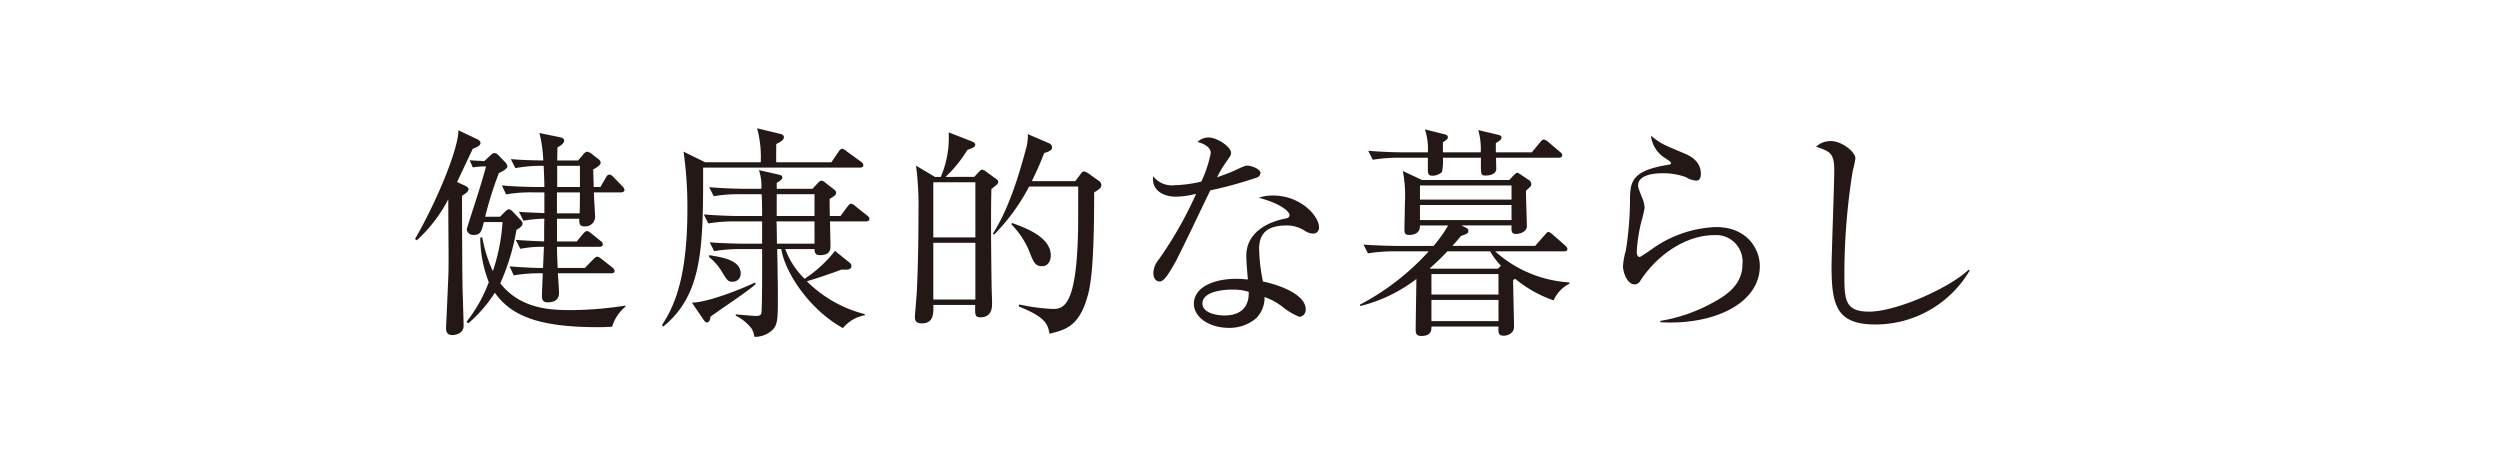 <svg xmlns="http://www.w3.org/2000/svg" width="306.683" height="56.823" viewBox="0 0 306.683 56.823">
  <defs>
    <style>
      .cls-1 {
        fill: #fff;
      }

      .cls-2 {
        fill: #231815;
      }
    </style>
  </defs>
  <g id="レイヤー_2" data-name="レイヤー 2">
    <g id="トンボ">
      <g>
        <rect class="cls-1" width="306.683" height="56.823"/>
        <g>
          <path class="cls-2" d="M58,18.246c-.275.579-.441.937-1.931,4.085l.966.441c.276.139.442.276.442.414,0,.276-.249.5-.8.829,0,1.683.027,9.164.055,10.683,0,.828.138,4.416.138,5.162a1.036,1.036,0,0,1-.359.911,1.693,1.693,0,0,1-1.021.331c-.745,0-.772-.553-.772-.911,0-.027.275-5.825.3-6.928.027-2.043,0-2.32-.028-8.807A18.2,18.2,0,0,1,51.13,29.48l-.221-.165c2.622-4.5,5.327-11.014,5.327-13.333L58.5,17.058c.248.11.441.249.441.5C58.941,17.832,58.555,18.052,58,18.246ZM75.09,40.08c-.469.028-.967.055-1.74.055-7.314,0-10.655-1.408-12.642-4.222a17.4,17.4,0,0,1-3.257,3.753l-.221-.193a17.856,17.856,0,0,0,2.733-4.858,15.3,15.3,0,0,1-1.049-5.466l.248-.028a17.152,17.152,0,0,0,1.3,4.142,23.491,23.491,0,0,0,1.187-6.019H59.355c-.275,1.049-.359,1.574-1.214,1.574a.786.786,0,0,1-.883-.662c0-.166,1.158-3.673,1.324-4.2.58-1.877.718-2.375,1.049-3.533A8.061,8.061,0,0,0,58,20.536l-.385-.883c.551.055.91.055,1.793.11l.773-.717a.764.764,0,0,1,.525-.277.945.945,0,0,1,.469.305l.8.828a1.014,1.014,0,0,1,.276.5c0,.277-.608.636-1.049.828a42.956,42.956,0,0,0-1.684,5.356h1.822l.607-.607c.221-.221.36-.3.5-.3s.277.111.47.3l.938.994a.66.66,0,0,1,.248.469c0,.193-.193.469-.745.745a27.1,27.1,0,0,1-1.987,6.57c2.484,3.146,6.128,3.285,8.694,3.285a44.407,44.407,0,0,0,6.653-.553v.139A5.032,5.032,0,0,0,75.09,40.08Zm1.1-16.479H72.854c0,.441.138,2.567.138,2.788a1.2,1.2,0,0,1-1.326,1.38c-.607,0-.607-.415-.607-.939H68.327v2.789h2.429l.772-.939c.193-.221.332-.332.47-.332.166,0,.276.084.551.3l1.133.912a.531.531,0,0,1,.275.441c0,.165-.193.276-.414.276H68.327c0,.717.055,1.849.082,2.595H71.75l1.02-1.05c.222-.221.359-.33.5-.33s.3.109.552.3l1.3,1.02a.759.759,0,0,1,.276.414c0,.222-.165.3-.414.3H68.438c.027.387.137,2.07.137,2.43,0,.882-.69,1.132-1.326,1.132-.44,0-.772-.084-.772-.8,0-.137.083-2.318.11-2.76a19.6,19.6,0,0,0-3.56.248l-.524-1.1c2.043.166,3.394.193,3.726.193h.387l.11-2.595a14.649,14.649,0,0,0-2.9.248l-.552-1.1c.855.083,2.153.139,3.478.194,0-1.767,0-1.961.027-2.789a16.64,16.64,0,0,0-2.566.249l-.553-1.1c.912.082,1.133.082,3.119.166V23.6H65.345a17.052,17.052,0,0,0-3.256.248l-.525-1.1c1.877.166,3.864.193,4.224.193h.992c0-.718-.054-1.822-.082-2.595a17.67,17.67,0,0,0-3.478.277l-.552-1.105c1.683.138,2.374.138,3.975.166a16.214,16.214,0,0,0-.47-3.368l2.54.525c.276.055.5.193.5.414s-.249.525-.828.828c0,.193-.028,1.353-.028,1.6h2.568l.579-.691c.193-.248.386-.385.525-.385a1.418,1.418,0,0,1,.662.358l.718.552a.571.571,0,0,1,.276.442c0,.331-.663.689-.912.828,0,.276.056,1.767.056,2.153h.828l.635-1.1c.138-.25.248-.416.469-.416.193,0,.359.139.58.387l.994,1.021a.946.946,0,0,1,.275.47C76.607,23.518,76.387,23.6,76.193,23.6Zm-7.866,0v2.567h2.787c0-.441.029-.994.029-2.567Zm2.816-3.258H68.354v2.595h2.789Z"/>
          <path class="cls-2" d="M105.468,20.564H86.256c0,9.606,0,15.513-4.886,19.489l-.166-.166c1.326-2.07,3.12-5.355,3.12-14.216a48.111,48.111,0,0,0-.47-7.066l2.65,1.3h6.819a13.678,13.678,0,0,0-.443-4.169l2.844.691c.111.027.441.111.441.414,0,.359-.5.607-.938.828,0,.359-.027,1.9,0,2.236h6.763l.883-1.3c.111-.166.277-.359.414-.359a1.1,1.1,0,0,1,.553.3l1.794,1.3a.567.567,0,0,1,.276.414C105.91,20.509,105.689,20.564,105.468,20.564ZM91.5,35.8c-.662.5-3.726,2.595-4.335,3.036-.054.58-.275.717-.441.717-.192,0-.276-.137-.358-.248l-1.49-2.18c2.262-.027,7.148-2.153,7.728-2.458l.111.166A13.311,13.311,0,0,1,91.5,35.8Zm14.739-8.64h-4.416c0,.469.055,2.539.055,2.953,0,.469,0,1.187-1.3,1.187-.5,0-.635-.22-.662-.745H96.331A9.831,9.831,0,0,0,98.705,34.2a15.754,15.754,0,0,0,3.727-3.424l1.849,1.492a.482.482,0,0,1,.166.359c0,.524-.635.469-1.215.441-1.353.524-3.56,1.242-4.251,1.436a15.394,15.394,0,0,0,7.095,4.029l.027.138a4.536,4.536,0,0,0-2.7,1.574c-4.03-2.208-7.067-6.708-7.563-9.689h-.5c.056,2.981.084,4.334.084,5.99,0,2.844-.028,3.506-.994,4.2a3.216,3.216,0,0,1-1.877.578,2.764,2.764,0,0,0-.359-1.021,5.5,5.5,0,0,0-1.932-1.574v-.164c1.545.137,2.346.193,2.457.193.193,0,.551,0,.662-.277s.11-4.14.11-4.775V30.557H90.865a19.534,19.534,0,0,0-3.256.249l-.552-1.077c1.876.138,3.837.165,4.251.165h2.18V27.162h-3.34a18.6,18.6,0,0,0-3.257.248l-.553-1.105c1.712.139,3.423.194,4.252.194h2.9c0-1.573-.028-2.264-.055-2.678H90.81a18.609,18.609,0,0,0-3.257.248L87,22.966c1.766.138,3.478.193,4.251.193h2.152a6.247,6.247,0,0,0-.3-2.291l2.429.551c.25.056.442.139.442.36s-.331.441-.69.662v.718h4.39l.689-.746c.11-.11.276-.248.387-.248a.71.71,0,0,1,.358.138l1.242.967c.084.082.222.192.222.358,0,.248-.166.414-.8.773,0,.442,0,.828.028,2.1h1.3l.884-1.186c.137-.166.276-.332.414-.332a1.051,1.051,0,0,1,.524.3l1.463,1.16a.593.593,0,0,1,.275.414C106.654,27.106,106.406,27.162,106.24,27.162Zm-16.368,7.4c-.552,0-.634-.11-1.325-1.243a6.664,6.664,0,0,0-1.573-1.794L87,31.3c1.656.276,3.863.608,3.863,2.264A.97.97,0,0,1,89.872,34.56Zm10.048-7.4H95.255c.027.387.055,2.318.055,2.732h4.61Zm0-3.341H95.282V26.5H99.92Z"/>
          <path class="cls-2" d="M119.516,21.7l.58-.635c.11-.083.248-.249.387-.249a1.2,1.2,0,0,1,.5.249l1.215.883a.428.428,0,0,1,.248.359c0,.249-.084.3-.828.883-.084,2.955-.028,8.7.027,11.87,0,.332.055,1.794.055,2.1,0,.524,0,1.767-1.435,1.767-.662,0-.662-.332-.635-1.519h-5.134c.027,1.049.027,2.263-1.408,2.263-.856,0-.856-.525-.856-.8,0-.11.194-2.484.221-2.816.166-2.981.221-7.149.221-10.186a37.576,37.576,0,0,0-.3-5.548l2.318,1.38h.718a12.188,12.188,0,0,0,.966-5.466l2.761,1.077c.33.138.5.248.5.441,0,.3-.358.414-.965.636a15.66,15.66,0,0,1-2.679,3.312Zm-5.024.662v6.763h5.161V22.358Zm0,7.425v6.958h5.161V29.783ZM131.91,22.22l.718-.965a.462.462,0,0,1,.385-.221,1.7,1.7,0,0,1,.553.276l1.242.883a.628.628,0,0,1,.3.5c0,.248-.082.442-.884.911,0,4.969-.11,10.047-.717,12.394-1.022,4-2.733,4.444-4.748,4.941-.248-1.159-.441-2.014-3.782-3.34l.056-.248a24.684,24.684,0,0,0,4.084.551c1.408,0,3.148-.3,3.148-11.428V22.882h-6.017a24.816,24.816,0,0,1-4.308,5.909l-.137-.139c1.1-1.712,2.512-4.554,4.031-10.3a5.474,5.474,0,0,0,.248-1.9l2.621,1.131a.553.553,0,0,1,.359.47c0,.249-.082.469-.965.717-.332.83-.636,1.658-1.519,3.451Zm-7.757,5.134c1.519.553,4.749,1.685,4.749,3.976,0,.635-.3,1.325-1.078,1.325-.883,0-1.076-.58-1.6-1.933a10.543,10.543,0,0,0-2.152-3.2Z"/>
          <path class="cls-2" d="M154.187,21.779a50.413,50.413,0,0,1-5.714,1.573c-.717,1.436-3.726,7.839-4.443,9.083-.635,1.076-1.215,2.1-1.767,2.1-.194,0-.774-.111-.774-1.049a2.7,2.7,0,0,1,.664-1.657,47.4,47.4,0,0,0,4.582-8.06,10.351,10.351,0,0,1-2.485.359c-1.628,0-3.009-.855-2.788-2.512a2.892,2.892,0,0,0,2.678,1.1,15.364,15.364,0,0,0,3.229-.441,14.862,14.862,0,0,0,1.16-3.507c0-.3-.166-.965-1.629-1.352a1.922,1.922,0,0,1,1.352-.552c1.078,0,2.761,1.16,2.761,1.877,0,.277,0,.277-.691,1.271a13.248,13.248,0,0,0-1.021,1.738c.553-.193,1.491-.525,2.07-.8,1.215-.552,1.353-.634,1.685-.634.358,0,1.574.386,1.574.91A.656.656,0,0,1,154.187,21.779Zm6.9,6.873a1.927,1.927,0,0,1-.966-.3,3.969,3.969,0,0,0-2.346-.69c-2.9,0-3.312,1.574-3.312,2.871a21.175,21.175,0,0,0,.469,4c2.208.469,5.244,1.629,5.244,3.423a.857.857,0,0,1-.772.911,8.185,8.185,0,0,1-2.126-1.27,7.67,7.67,0,0,0-2.153-1.16,3.551,3.551,0,0,1-1.049,2.623,5.049,5.049,0,0,1-3.339,1.16c-2.292,0-4.279-1.242-4.279-2.954,0-2.071,2.512-3.064,5.189-3.064.607,0,1.021.054,1.435.083-.083-.967-.193-2.265-.193-2.9,0-3.037,2.926-4.223,4.83-4.582.222-.055.47-.111.47-.442,0-.359-.994-1.38-3.782-2.1a5.223,5.223,0,0,1,1.767-.276c3.423,0,5.632,2.568,5.632,3.865A.707.707,0,0,1,161.088,28.652Zm-9.965,6.874c-1.049,0-3.615.221-3.615,1.711,0,1.16,1.766,1.463,2.7,1.463.966,0,3.064-.248,2.98-2.9A6.547,6.547,0,0,0,151.123,35.526Z"/>
          <path class="cls-2" d="M190.589,36.85a15.317,15.317,0,0,1-4.721-2.649,1.307,1.307,0,0,0-.249.165c0,.883.111,4.886.111,5.714,0,.883-.91,1.105-1.242,1.105-.717,0-.69-.386-.662-1.132H175.6c0,.441,0,1.16-1.242,1.16-.691,0-.691-.414-.691-.857,0-.965.084-5.244.084-6.128a18.682,18.682,0,0,1-6.874,3.313l-.055-.166a30.483,30.483,0,0,0,8.446-6.542h-4.195a19.646,19.646,0,0,0-3.257.249l-.552-1.077c1.876.138,3.864.165,4.251.165h4.333a15.632,15.632,0,0,0,1.795-2.512h-3.451c.028.912-.662,1.16-1.3,1.16-.5,0-.606-.193-.606-.607,0-.5.055-2.7.055-3.175a16.422,16.422,0,0,0-.248-4.058l2.345,1.1h10.71l.469-.5c.249-.248.387-.386.5-.386s.275.138.386.193l1.077.718a.655.655,0,0,1,.275.469c0,.221-.082.3-.662.828,0,.691.111,3.728.111,4.335,0,.744-.912.965-1.326.965-.578,0-.578-.33-.551-1.049H179.27l.664.332a.376.376,0,0,1,.193.358c0,.277-.193.359-.911.607-.415.5-.635.774-1.049,1.215h10.158l1.186-1.352c.195-.193.305-.359.414-.359.195,0,.387.193.525.3L192,30.115c.164.166.275.248.275.442,0,.249-.248.276-.441.276h-8.419a14.93,14.93,0,0,0,9.108,3.809v.166A4.123,4.123,0,0,0,190.589,36.85Zm.634-17.5h-7.7c0,.221.027,1.187.027,1.381,0,.552-.635.8-1.242.8-.662,0-.662,0-.635-2.181h-4.664a6.649,6.649,0,0,1-.111,1.74,1.716,1.716,0,0,1-1.187.469c-.551,0-.551-.387-.551-.8V19.349h-3.507a19.452,19.452,0,0,0-3.256.25l-.553-1.105c1.85.166,3.727.193,4.252.193h3.064a7.632,7.632,0,0,0-.359-2.816l2.429.608c.166.056.385.11.385.359,0,.22-.164.33-.606.607v1.242h4.637a8.621,8.621,0,0,0-.3-2.732l2.429.58c.192.054.414.082.414.33s-.222.414-.691.69v1.132h4.417l1.022-1.242c.164-.193.275-.332.441-.332a1.068,1.068,0,0,1,.524.277l1.464,1.242c.137.11.275.221.275.414C191.637,19.294,191.417,19.349,191.223,19.349Zm-5.8,3.4H174.192v1.738h11.235Zm0,2.4H174.192V27h11.235ZM182.8,30.833h-5.245a27.707,27.707,0,0,1-2.152,2.07l.082.055h8.282l.358-.359A9.01,9.01,0,0,1,182.8,30.833Zm1.022,2.788H175.6v2.512h8.226Zm0,3.175H175.6v2.595h8.226Z"/>
          <path class="cls-2" d="M203.679,39.528v-.165a19.972,19.972,0,0,0,6.487-2.263c1.961-1.05,3.588-2.375,3.588-4.721a3.243,3.243,0,0,0-3.477-3.533c-3.286,0-6.819,2.208-9.026,5.548a.839.839,0,0,1-.691.5c-1.021,0-1.463-1.628-1.463-2.208a8.95,8.95,0,0,1,.359-1.988,42.162,42.162,0,0,0,.5-5.8c0-2.513,0-3.949,4.776-4.694.165-.028.248-.055.248-.192s-.083-.2-.745-.636a3.743,3.743,0,0,1-1.711-2.733c1.187.967,1.407,1.049,3.974,2.125.607.25,2.154.884,2.154,2.541,0,.607-.221.855-.58.855a2.88,2.88,0,0,1-1.27-.441,8.261,8.261,0,0,0-2.871-.469c-2.1,0-2.981.662-2.981,1.462,0,.276.055.442.607,1.822a3.257,3.257,0,0,1,.193.967,15.708,15.708,0,0,1-.386,1.629,19.5,19.5,0,0,0-.58,3.753c0,.166.027.635.359.635.166,0,1.877-1.242,2.236-1.463a14.446,14.446,0,0,1,7.122-2.208c3.781,0,5.382,2.65,5.382,4.8C215.88,37.21,210.25,39.915,203.679,39.528Z"/>
          <path class="cls-2" d="M230.094,39.805c-4.665,0-5.411-2.154-5.411-7.04,0-1.408.331-10.379.331-11.842,0-2.154-.524-2.347-2.235-2.927a2.633,2.633,0,0,1,1.821-.689c1.352,0,3.01,1.325,3.01,2.126a14.014,14.014,0,0,1-.332,1.545,79.885,79.885,0,0,0-1.021,12.588c0,3.12,0,4.665,3.036,4.665,3.256,0,9.744-2.816,12.228-5.162l.111.11A13.408,13.408,0,0,1,230.094,39.805Z"/>
        </g>
      </g>
    </g>
  </g>
</svg>
